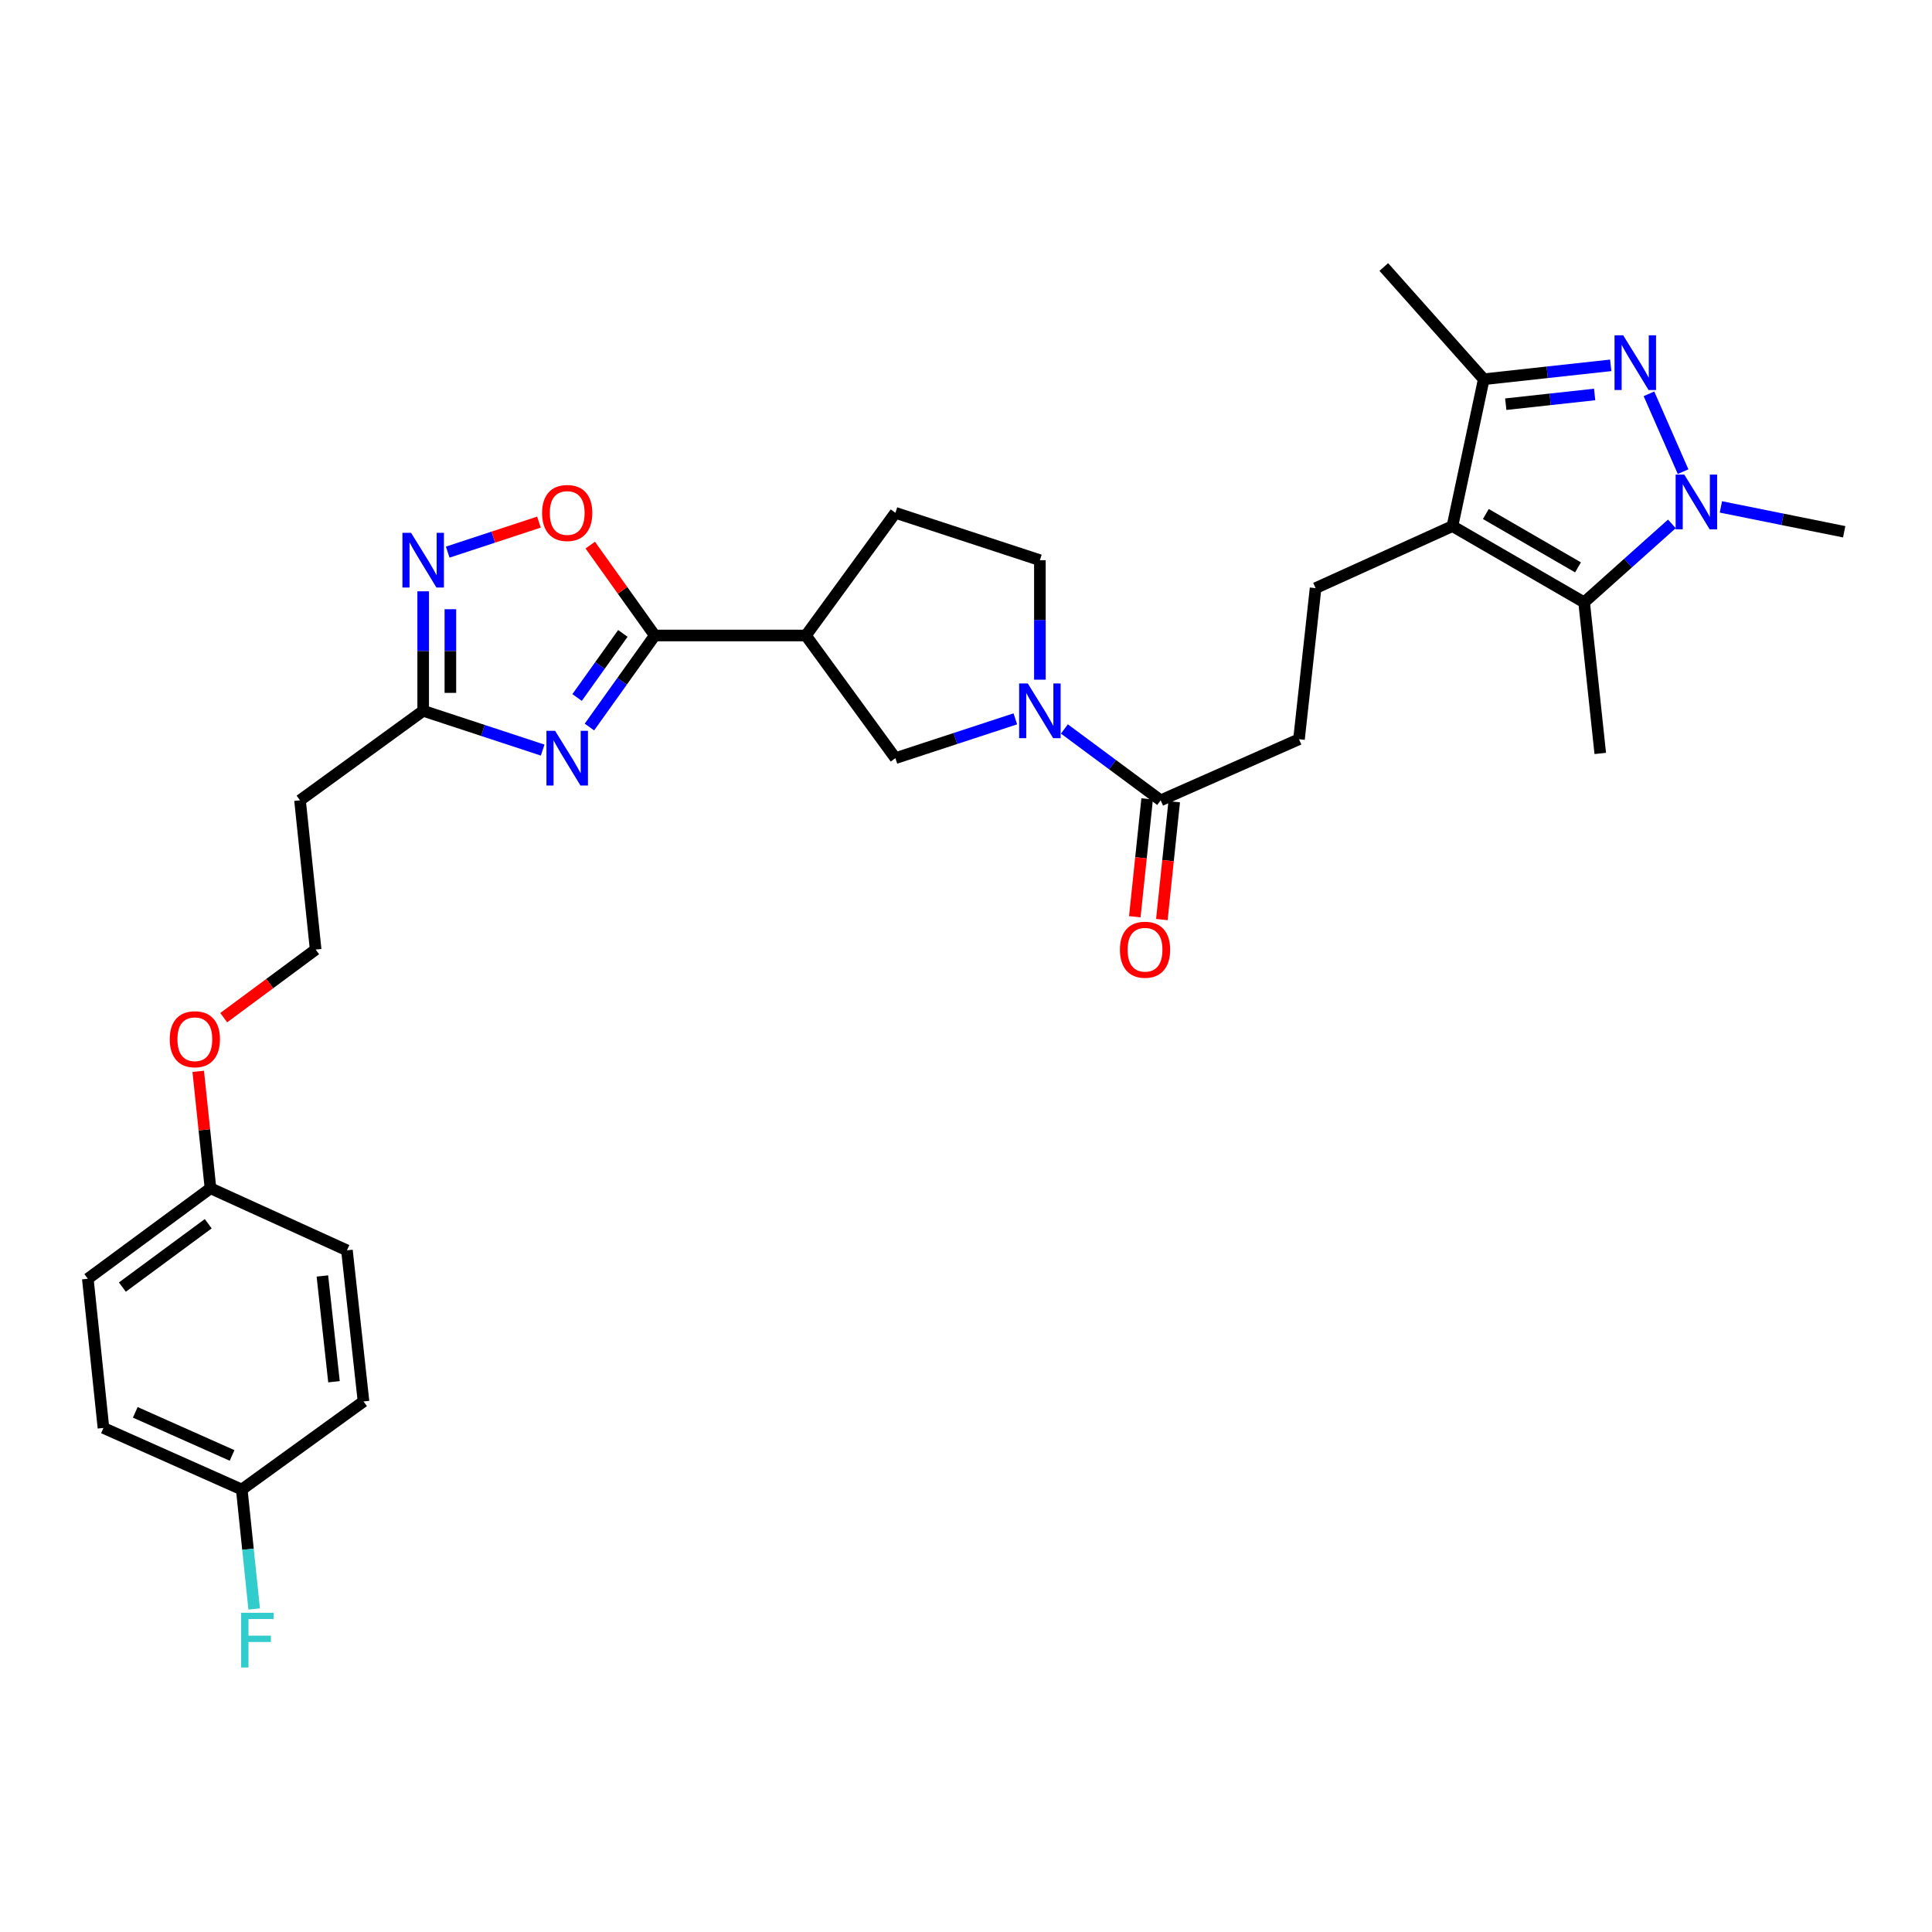 <?xml version='1.0' encoding='iso-8859-1'?>
<svg version='1.1' baseProfile='full'
              xmlns='http://www.w3.org/2000/svg'
                      xmlns:rdkit='http://www.rdkit.org/xml'
                      xmlns:xlink='http://www.w3.org/1999/xlink'
                  xml:space='preserve'
width='1000px' height='1000px' viewBox='0 0 1000 1000'>
<!-- END OF HEADER -->
<rect style='opacity:1.0;fill:#FFFFFF;stroke:none' width='1000' height='1000' x='0' y='0'> </rect>
<path class='bond-1' d='M 853.494,203.838 L 871.164,244.126' style='fill:none;fill-rule:evenodd;stroke:#0000FF;stroke-width:6px;stroke-linecap:butt;stroke-linejoin:miter;stroke-opacity:1' />
<path class='bond-5' d='M 833.707,189.1 L 800.847,192.695' style='fill:none;fill-rule:evenodd;stroke:#0000FF;stroke-width:6px;stroke-linecap:butt;stroke-linejoin:miter;stroke-opacity:1' />
<path class='bond-5' d='M 800.847,192.695 L 767.987,196.29' style='fill:none;fill-rule:evenodd;stroke:#000000;stroke-width:6px;stroke-linecap:butt;stroke-linejoin:miter;stroke-opacity:1' />
<path class='bond-5' d='M 825.381,204.175 L 802.378,206.692' style='fill:none;fill-rule:evenodd;stroke:#0000FF;stroke-width:6px;stroke-linecap:butt;stroke-linejoin:miter;stroke-opacity:1' />
<path class='bond-5' d='M 802.378,206.692 L 779.376,209.208' style='fill:none;fill-rule:evenodd;stroke:#000000;stroke-width:6px;stroke-linecap:butt;stroke-linejoin:miter;stroke-opacity:1' />
<path class='bond-0' d='M 751.787,272.314 L 767.987,196.29' style='fill:none;fill-rule:evenodd;stroke:#000000;stroke-width:6px;stroke-linecap:butt;stroke-linejoin:miter;stroke-opacity:1' />
<path class='bond-13' d='M 751.787,272.314 L 680.942,304.416' style='fill:none;fill-rule:evenodd;stroke:#000000;stroke-width:6px;stroke-linecap:butt;stroke-linejoin:miter;stroke-opacity:1' />
<path class='bond-31' d='M 751.787,272.314 L 819.942,311.777' style='fill:none;fill-rule:evenodd;stroke:#000000;stroke-width:6px;stroke-linecap:butt;stroke-linejoin:miter;stroke-opacity:1' />
<path class='bond-31' d='M 769.066,266.049 L 816.774,293.673' style='fill:none;fill-rule:evenodd;stroke:#000000;stroke-width:6px;stroke-linecap:butt;stroke-linejoin:miter;stroke-opacity:1' />
<path class='bond-4' d='M 865.356,271.162 L 842.649,291.469' style='fill:none;fill-rule:evenodd;stroke:#0000FF;stroke-width:6px;stroke-linecap:butt;stroke-linejoin:miter;stroke-opacity:1' />
<path class='bond-4' d='M 842.649,291.469 L 819.942,311.777' style='fill:none;fill-rule:evenodd;stroke:#000000;stroke-width:6px;stroke-linecap:butt;stroke-linejoin:miter;stroke-opacity:1' />
<path class='bond-19' d='M 890.736,262.373 L 922.641,268.806' style='fill:none;fill-rule:evenodd;stroke:#0000FF;stroke-width:6px;stroke-linecap:butt;stroke-linejoin:miter;stroke-opacity:1' />
<path class='bond-19' d='M 922.641,268.806 L 954.545,275.239' style='fill:none;fill-rule:evenodd;stroke:#000000;stroke-width:6px;stroke-linecap:butt;stroke-linejoin:miter;stroke-opacity:1' />
<path class='bond-2' d='M 305.085,376.313 L 322.002,352.622' style='fill:none;fill-rule:evenodd;stroke:#0000FF;stroke-width:6px;stroke-linecap:butt;stroke-linejoin:miter;stroke-opacity:1' />
<path class='bond-2' d='M 322.002,352.622 L 338.918,328.931' style='fill:none;fill-rule:evenodd;stroke:#000000;stroke-width:6px;stroke-linecap:butt;stroke-linejoin:miter;stroke-opacity:1' />
<path class='bond-2' d='M 298.701,361.023 L 310.543,344.44' style='fill:none;fill-rule:evenodd;stroke:#0000FF;stroke-width:6px;stroke-linecap:butt;stroke-linejoin:miter;stroke-opacity:1' />
<path class='bond-2' d='M 310.543,344.44 L 322.385,327.856' style='fill:none;fill-rule:evenodd;stroke:#000000;stroke-width:6px;stroke-linecap:butt;stroke-linejoin:miter;stroke-opacity:1' />
<path class='bond-9' d='M 280.879,388.246 L 249.958,378.077' style='fill:none;fill-rule:evenodd;stroke:#0000FF;stroke-width:6px;stroke-linecap:butt;stroke-linejoin:miter;stroke-opacity:1' />
<path class='bond-9' d='M 249.958,378.077 L 219.036,367.909' style='fill:none;fill-rule:evenodd;stroke:#000000;stroke-width:6px;stroke-linecap:butt;stroke-linejoin:miter;stroke-opacity:1' />
<path class='bond-3' d='M 338.918,328.931 L 417.132,328.931' style='fill:none;fill-rule:evenodd;stroke:#000000;stroke-width:6px;stroke-linecap:butt;stroke-linejoin:miter;stroke-opacity:1' />
<path class='bond-10' d='M 338.918,328.931 L 322.216,305.54' style='fill:none;fill-rule:evenodd;stroke:#000000;stroke-width:6px;stroke-linecap:butt;stroke-linejoin:miter;stroke-opacity:1' />
<path class='bond-10' d='M 322.216,305.54 L 305.513,282.149' style='fill:none;fill-rule:evenodd;stroke:#FF0000;stroke-width:6px;stroke-linecap:butt;stroke-linejoin:miter;stroke-opacity:1' />
<path class='bond-23' d='M 819.942,311.777 L 828.296,389.983' style='fill:none;fill-rule:evenodd;stroke:#000000;stroke-width:6px;stroke-linecap:butt;stroke-linejoin:miter;stroke-opacity:1' />
<path class='bond-29' d='M 767.987,196.29 L 716.251,138.195' style='fill:none;fill-rule:evenodd;stroke:#000000;stroke-width:6px;stroke-linecap:butt;stroke-linejoin:miter;stroke-opacity:1' />
<path class='bond-6' d='M 550.928,377.31 L 575.847,395.779' style='fill:none;fill-rule:evenodd;stroke:#0000FF;stroke-width:6px;stroke-linecap:butt;stroke-linejoin:miter;stroke-opacity:1' />
<path class='bond-6' d='M 575.847,395.779 L 600.765,414.247' style='fill:none;fill-rule:evenodd;stroke:#000000;stroke-width:6px;stroke-linecap:butt;stroke-linejoin:miter;stroke-opacity:1' />
<path class='bond-12' d='M 525.535,372.074 L 494.499,382.249' style='fill:none;fill-rule:evenodd;stroke:#0000FF;stroke-width:6px;stroke-linecap:butt;stroke-linejoin:miter;stroke-opacity:1' />
<path class='bond-12' d='M 494.499,382.249 L 463.463,392.423' style='fill:none;fill-rule:evenodd;stroke:#000000;stroke-width:6px;stroke-linecap:butt;stroke-linejoin:miter;stroke-opacity:1' />
<path class='bond-14' d='M 538.243,351.8 L 538.243,320.876' style='fill:none;fill-rule:evenodd;stroke:#0000FF;stroke-width:6px;stroke-linecap:butt;stroke-linejoin:miter;stroke-opacity:1' />
<path class='bond-14' d='M 538.243,320.876 L 538.243,289.953' style='fill:none;fill-rule:evenodd;stroke:#000000;stroke-width:6px;stroke-linecap:butt;stroke-linejoin:miter;stroke-opacity:1' />
<path class='bond-7' d='M 417.132,328.931 L 463.463,392.423' style='fill:none;fill-rule:evenodd;stroke:#000000;stroke-width:6px;stroke-linecap:butt;stroke-linejoin:miter;stroke-opacity:1' />
<path class='bond-32' d='M 417.132,328.931 L 463.463,265.438' style='fill:none;fill-rule:evenodd;stroke:#000000;stroke-width:6px;stroke-linecap:butt;stroke-linejoin:miter;stroke-opacity:1' />
<path class='bond-8' d='M 231.738,285.776 L 255.346,278.012' style='fill:none;fill-rule:evenodd;stroke:#0000FF;stroke-width:6px;stroke-linecap:butt;stroke-linejoin:miter;stroke-opacity:1' />
<path class='bond-8' d='M 255.346,278.012 L 278.954,270.249' style='fill:none;fill-rule:evenodd;stroke:#FF0000;stroke-width:6px;stroke-linecap:butt;stroke-linejoin:miter;stroke-opacity:1' />
<path class='bond-33' d='M 219.036,306.062 L 219.036,336.985' style='fill:none;fill-rule:evenodd;stroke:#0000FF;stroke-width:6px;stroke-linecap:butt;stroke-linejoin:miter;stroke-opacity:1' />
<path class='bond-33' d='M 219.036,336.985 L 219.036,367.909' style='fill:none;fill-rule:evenodd;stroke:#000000;stroke-width:6px;stroke-linecap:butt;stroke-linejoin:miter;stroke-opacity:1' />
<path class='bond-33' d='M 233.116,315.339 L 233.116,336.985' style='fill:none;fill-rule:evenodd;stroke:#0000FF;stroke-width:6px;stroke-linecap:butt;stroke-linejoin:miter;stroke-opacity:1' />
<path class='bond-33' d='M 233.116,336.985 L 233.116,358.632' style='fill:none;fill-rule:evenodd;stroke:#000000;stroke-width:6px;stroke-linecap:butt;stroke-linejoin:miter;stroke-opacity:1' />
<path class='bond-16' d='M 219.036,367.909 L 155.285,414.247' style='fill:none;fill-rule:evenodd;stroke:#000000;stroke-width:6px;stroke-linecap:butt;stroke-linejoin:miter;stroke-opacity:1' />
<path class='bond-11' d='M 600.765,414.247 L 672.361,382.622' style='fill:none;fill-rule:evenodd;stroke:#000000;stroke-width:6px;stroke-linecap:butt;stroke-linejoin:miter;stroke-opacity:1' />
<path class='bond-18' d='M 593.763,413.513 L 590.568,444.004' style='fill:none;fill-rule:evenodd;stroke:#000000;stroke-width:6px;stroke-linecap:butt;stroke-linejoin:miter;stroke-opacity:1' />
<path class='bond-18' d='M 590.568,444.004 L 587.372,474.495' style='fill:none;fill-rule:evenodd;stroke:#FF0000;stroke-width:6px;stroke-linecap:butt;stroke-linejoin:miter;stroke-opacity:1' />
<path class='bond-18' d='M 607.767,414.981 L 604.571,445.472' style='fill:none;fill-rule:evenodd;stroke:#000000;stroke-width:6px;stroke-linecap:butt;stroke-linejoin:miter;stroke-opacity:1' />
<path class='bond-18' d='M 604.571,445.472 L 601.375,475.963' style='fill:none;fill-rule:evenodd;stroke:#FF0000;stroke-width:6px;stroke-linecap:butt;stroke-linejoin:miter;stroke-opacity:1' />
<path class='bond-15' d='M 680.942,304.416 L 672.361,382.622' style='fill:none;fill-rule:evenodd;stroke:#000000;stroke-width:6px;stroke-linecap:butt;stroke-linejoin:miter;stroke-opacity:1' />
<path class='bond-17' d='M 538.243,289.953 L 463.463,265.438' style='fill:none;fill-rule:evenodd;stroke:#000000;stroke-width:6px;stroke-linecap:butt;stroke-linejoin:miter;stroke-opacity:1' />
<path class='bond-21' d='M 155.285,414.247 L 163.381,491.491' style='fill:none;fill-rule:evenodd;stroke:#000000;stroke-width:6px;stroke-linecap:butt;stroke-linejoin:miter;stroke-opacity:1' />
<path class='bond-20' d='M 125.139,770.976 L 53.55,739.101' style='fill:none;fill-rule:evenodd;stroke:#000000;stroke-width:6px;stroke-linecap:butt;stroke-linejoin:miter;stroke-opacity:1' />
<path class='bond-20' d='M 120.128,753.333 L 70.016,731.02' style='fill:none;fill-rule:evenodd;stroke:#000000;stroke-width:6px;stroke-linecap:butt;stroke-linejoin:miter;stroke-opacity:1' />
<path class='bond-24' d='M 125.139,770.976 L 128.35,801.894' style='fill:none;fill-rule:evenodd;stroke:#000000;stroke-width:6px;stroke-linecap:butt;stroke-linejoin:miter;stroke-opacity:1' />
<path class='bond-24' d='M 128.35,801.894 L 131.561,832.813' style='fill:none;fill-rule:evenodd;stroke:#33CCCC;stroke-width:6px;stroke-linecap:butt;stroke-linejoin:miter;stroke-opacity:1' />
<path class='bond-34' d='M 125.139,770.976 L 188.154,725.381' style='fill:none;fill-rule:evenodd;stroke:#000000;stroke-width:6px;stroke-linecap:butt;stroke-linejoin:miter;stroke-opacity:1' />
<path class='bond-30' d='M 163.381,491.491 L 139.589,509.119' style='fill:none;fill-rule:evenodd;stroke:#000000;stroke-width:6px;stroke-linecap:butt;stroke-linejoin:miter;stroke-opacity:1' />
<path class='bond-30' d='M 139.589,509.119 L 115.797,526.748' style='fill:none;fill-rule:evenodd;stroke:#FF0000;stroke-width:6px;stroke-linecap:butt;stroke-linejoin:miter;stroke-opacity:1' />
<path class='bond-22' d='M 108.947,615.042 L 105.775,584.782' style='fill:none;fill-rule:evenodd;stroke:#000000;stroke-width:6px;stroke-linecap:butt;stroke-linejoin:miter;stroke-opacity:1' />
<path class='bond-22' d='M 105.775,584.782 L 102.602,554.522' style='fill:none;fill-rule:evenodd;stroke:#FF0000;stroke-width:6px;stroke-linecap:butt;stroke-linejoin:miter;stroke-opacity:1' />
<path class='bond-27' d='M 108.947,615.042 L 179.573,647.175' style='fill:none;fill-rule:evenodd;stroke:#000000;stroke-width:6px;stroke-linecap:butt;stroke-linejoin:miter;stroke-opacity:1' />
<path class='bond-28' d='M 108.947,615.042 L 45.455,661.889' style='fill:none;fill-rule:evenodd;stroke:#000000;stroke-width:6px;stroke-linecap:butt;stroke-linejoin:miter;stroke-opacity:1' />
<path class='bond-28' d='M 107.783,633.398 L 63.338,666.191' style='fill:none;fill-rule:evenodd;stroke:#000000;stroke-width:6px;stroke-linecap:butt;stroke-linejoin:miter;stroke-opacity:1' />
<path class='bond-25' d='M 188.154,725.381 L 179.573,647.175' style='fill:none;fill-rule:evenodd;stroke:#000000;stroke-width:6px;stroke-linecap:butt;stroke-linejoin:miter;stroke-opacity:1' />
<path class='bond-25' d='M 172.871,715.186 L 166.864,660.442' style='fill:none;fill-rule:evenodd;stroke:#000000;stroke-width:6px;stroke-linecap:butt;stroke-linejoin:miter;stroke-opacity:1' />
<path class='bond-26' d='M 53.55,739.101 L 45.455,661.889' style='fill:none;fill-rule:evenodd;stroke:#000000;stroke-width:6px;stroke-linecap:butt;stroke-linejoin:miter;stroke-opacity:1' />
<path  class='atom-0' d='M 840.16 173.55
L 849.44 188.55
Q 850.36 190.03, 851.84 192.71
Q 853.32 195.39, 853.4 195.55
L 853.4 173.55
L 857.16 173.55
L 857.16 201.87
L 853.28 201.87
L 843.32 185.47
Q 842.16 183.55, 840.92 181.35
Q 839.72 179.15, 839.36 178.47
L 839.36 201.87
L 835.68 201.87
L 835.68 173.55
L 840.16 173.55
' fill='#0000FF'/>
<path  class='atom-2' d='M 871.785 245.654
L 881.065 260.654
Q 881.985 262.134, 883.465 264.814
Q 884.945 267.494, 885.025 267.654
L 885.025 245.654
L 888.785 245.654
L 888.785 273.974
L 884.905 273.974
L 874.945 257.574
Q 873.785 255.654, 872.545 253.454
Q 871.345 251.254, 870.985 250.574
L 870.985 273.974
L 867.305 273.974
L 867.305 245.654
L 871.785 245.654
' fill='#0000FF'/>
<path  class='atom-3' d='M 287.321 378.263
L 296.601 393.263
Q 297.521 394.743, 299.001 397.423
Q 300.481 400.103, 300.561 400.263
L 300.561 378.263
L 304.321 378.263
L 304.321 406.583
L 300.441 406.583
L 290.481 390.183
Q 289.321 388.263, 288.081 386.063
Q 286.881 383.863, 286.521 383.183
L 286.521 406.583
L 282.841 406.583
L 282.841 378.263
L 287.321 378.263
' fill='#0000FF'/>
<path  class='atom-7' d='M 531.983 353.749
L 541.263 368.749
Q 542.183 370.229, 543.663 372.909
Q 545.143 375.589, 545.223 375.749
L 545.223 353.749
L 548.983 353.749
L 548.983 382.069
L 545.103 382.069
L 535.143 365.669
Q 533.983 363.749, 532.743 361.549
Q 531.543 359.349, 531.183 358.669
L 531.183 382.069
L 527.503 382.069
L 527.503 353.749
L 531.983 353.749
' fill='#0000FF'/>
<path  class='atom-9' d='M 212.776 275.793
L 222.056 290.793
Q 222.976 292.273, 224.456 294.953
Q 225.936 297.633, 226.016 297.793
L 226.016 275.793
L 229.776 275.793
L 229.776 304.113
L 225.896 304.113
L 215.936 287.713
Q 214.776 285.793, 213.536 283.593
Q 212.336 281.393, 211.976 280.713
L 211.976 304.113
L 208.296 304.113
L 208.296 275.793
L 212.776 275.793
' fill='#0000FF'/>
<path  class='atom-11' d='M 280.581 265.518
Q 280.581 258.718, 283.941 254.918
Q 287.301 251.118, 293.581 251.118
Q 299.861 251.118, 303.221 254.918
Q 306.581 258.718, 306.581 265.518
Q 306.581 272.398, 303.181 276.318
Q 299.781 280.198, 293.581 280.198
Q 287.341 280.198, 283.941 276.318
Q 280.581 272.438, 280.581 265.518
M 293.581 276.998
Q 297.901 276.998, 300.221 274.118
Q 302.581 271.198, 302.581 265.518
Q 302.581 259.958, 300.221 257.158
Q 297.901 254.318, 293.581 254.318
Q 289.261 254.318, 286.901 257.118
Q 284.581 259.918, 284.581 265.518
Q 284.581 271.238, 286.901 274.118
Q 289.261 276.998, 293.581 276.998
' fill='#FF0000'/>
<path  class='atom-19' d='M 579.669 491.571
Q 579.669 484.771, 583.029 480.971
Q 586.389 477.171, 592.669 477.171
Q 598.949 477.171, 602.309 480.971
Q 605.669 484.771, 605.669 491.571
Q 605.669 498.451, 602.269 502.371
Q 598.869 506.251, 592.669 506.251
Q 586.429 506.251, 583.029 502.371
Q 579.669 498.491, 579.669 491.571
M 592.669 503.051
Q 596.989 503.051, 599.309 500.171
Q 601.669 497.251, 601.669 491.571
Q 601.669 486.011, 599.309 483.211
Q 596.989 480.371, 592.669 480.371
Q 588.349 480.371, 585.989 483.171
Q 583.669 485.971, 583.669 491.571
Q 583.669 497.291, 585.989 500.171
Q 588.349 503.051, 592.669 503.051
' fill='#FF0000'/>
<path  class='atom-25' d='M 124.815 834.772
L 141.655 834.772
L 141.655 838.012
L 128.615 838.012
L 128.615 846.612
L 140.215 846.612
L 140.215 849.892
L 128.615 849.892
L 128.615 863.092
L 124.815 863.092
L 124.815 834.772
' fill='#33CCCC'/>
<path  class='atom-31' d='M 87.851 537.901
Q 87.851 531.101, 91.211 527.301
Q 94.571 523.501, 100.851 523.501
Q 107.131 523.501, 110.491 527.301
Q 113.851 531.101, 113.851 537.901
Q 113.851 544.781, 110.451 548.701
Q 107.051 552.581, 100.851 552.581
Q 94.611 552.581, 91.211 548.701
Q 87.851 544.821, 87.851 537.901
M 100.851 549.381
Q 105.171 549.381, 107.491 546.501
Q 109.851 543.581, 109.851 537.901
Q 109.851 532.341, 107.491 529.541
Q 105.171 526.701, 100.851 526.701
Q 96.531 526.701, 94.171 529.501
Q 91.851 532.301, 91.851 537.901
Q 91.851 543.621, 94.171 546.501
Q 96.531 549.381, 100.851 549.381
' fill='#FF0000'/>
</svg>
